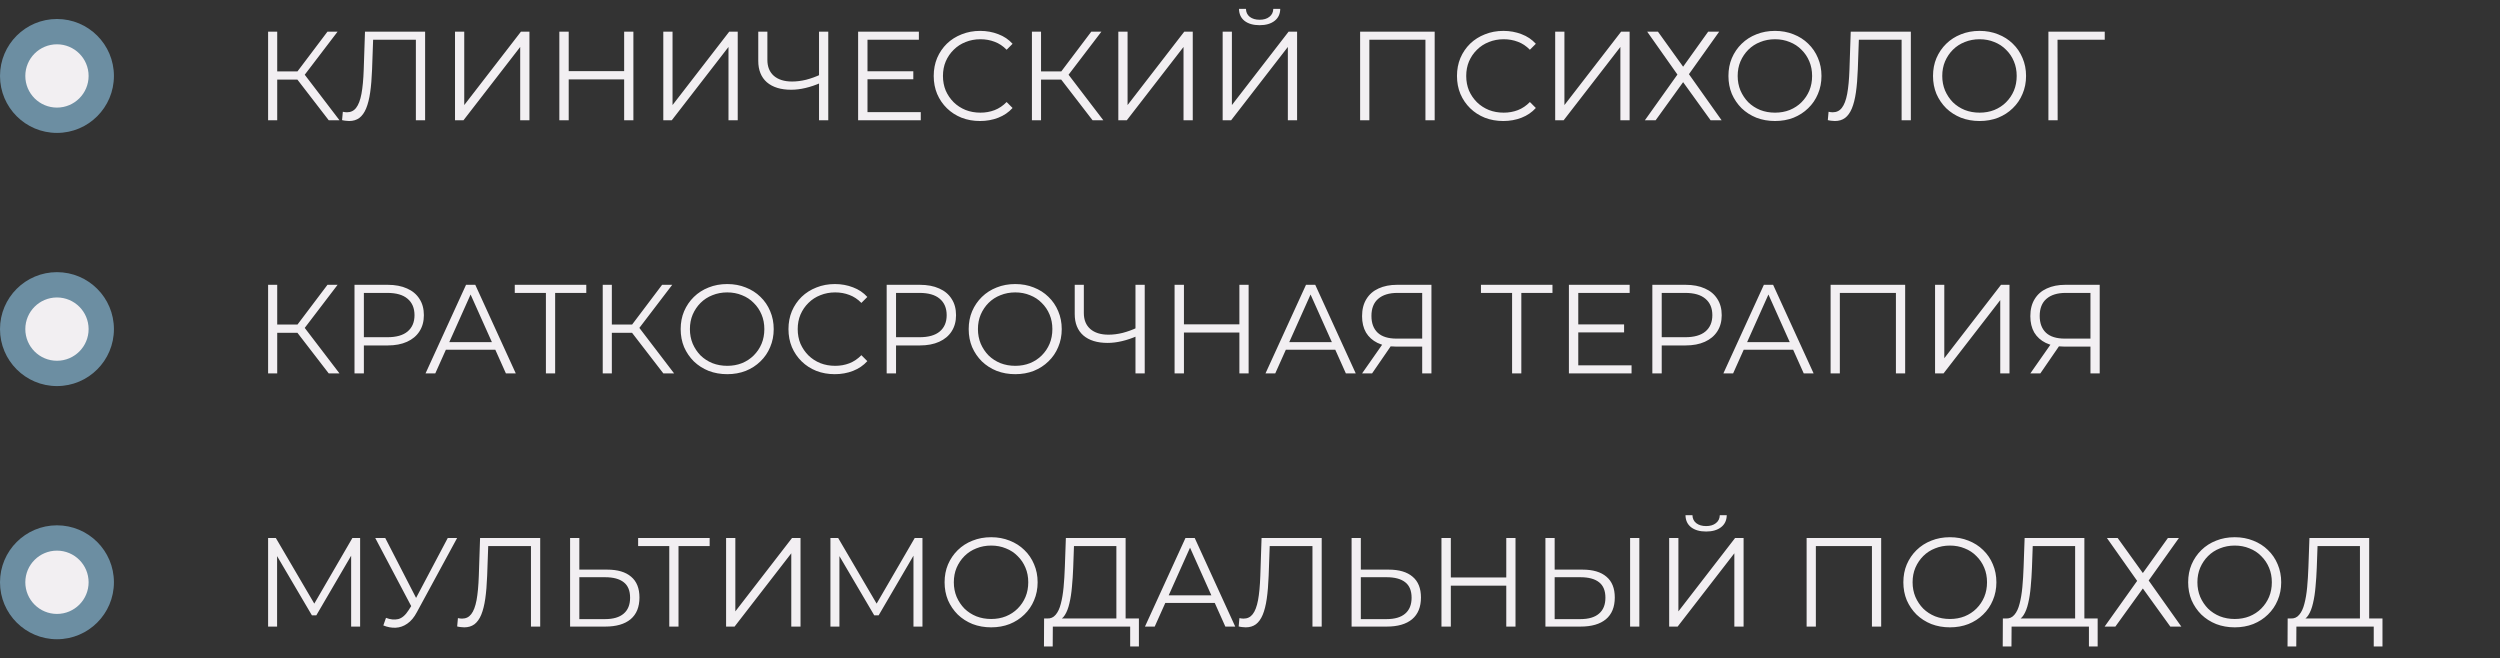 <?xml version="1.0" encoding="UTF-8"?> <svg xmlns="http://www.w3.org/2000/svg" width="395" height="104" viewBox="0 0 395 104" fill="none"><rect x="0" y="0" width="395" height="104" fill="#333333" stroke="none"/><path d="M51.94 19L46.56 12.02L47.76 11.3L53.64 19H51.94ZM42.36 19V5H43.8V19H42.36ZM43.36 12.58V11.28H47.74V12.58H43.36ZM47.88 12.16L46.52 11.92L51.74 5H53.34L47.88 12.16ZM55.168 19.12C54.981 19.12 54.801 19.107 54.628 19.08C54.455 19.067 54.261 19.033 54.048 18.98L54.168 17.66C54.395 17.713 54.615 17.74 54.828 17.74C55.428 17.74 55.908 17.507 56.268 17.04C56.642 16.56 56.922 15.827 57.108 14.84C57.295 13.84 57.415 12.56 57.468 11L57.668 5H67.168V19H65.708V5.88L66.088 6.28H58.608L58.968 5.86L58.788 10.96C58.735 12.36 58.635 13.573 58.488 14.6C58.342 15.613 58.128 16.46 57.848 17.14C57.568 17.807 57.208 18.307 56.768 18.64C56.328 18.96 55.795 19.12 55.168 19.12ZM71.891 19V5H73.351V16.6L82.311 5H83.651V19H82.191V7.42L73.231 19H71.891ZM98.616 19V5H100.076V19H98.616ZM88.376 19V5H89.856V19H88.376ZM89.696 12.54V11.24H98.756V12.54H89.696ZM104.801 19V5H106.261V16.6L115.221 5H116.561V19H115.101V7.42L106.141 19H104.801ZM125.006 14.18C123.366 14.18 122.086 13.787 121.166 13C120.259 12.2 119.806 11.073 119.806 9.62V5H121.246V9.46C121.246 10.54 121.586 11.38 122.266 11.98C122.959 12.58 123.919 12.88 125.146 12.88C125.866 12.88 126.606 12.787 127.366 12.6C128.139 12.4 128.912 12.12 129.686 11.76V13.08C128.872 13.44 128.066 13.713 127.266 13.9C126.479 14.087 125.726 14.18 125.006 14.18ZM129.406 19V5H130.866V19H129.406ZM135.583 19V5H145.183V6.28H137.063V17.72H145.483V19H135.583ZM136.903 12.52V11.26H144.303V12.52H136.903ZM154.847 19.12C153.794 19.12 152.821 18.947 151.927 18.6C151.034 18.24 150.261 17.74 149.607 17.1C148.954 16.46 148.441 15.707 148.067 14.84C147.707 13.973 147.527 13.027 147.527 12C147.527 10.973 147.707 10.027 148.067 9.16C148.441 8.293 148.954 7.54 149.607 6.9C150.274 6.26 151.054 5.767 151.947 5.42C152.841 5.06 153.814 4.88 154.867 4.88C155.881 4.88 156.834 5.053 157.727 5.4C158.621 5.733 159.374 6.24 159.987 6.92L159.047 7.86C158.474 7.273 157.841 6.853 157.147 6.6C156.454 6.333 155.707 6.2 154.907 6.2C154.067 6.2 153.287 6.347 152.567 6.64C151.847 6.92 151.221 7.327 150.687 7.86C150.154 8.38 149.734 8.993 149.427 9.7C149.134 10.393 148.987 11.16 148.987 12C148.987 12.84 149.134 13.613 149.427 14.32C149.734 15.013 150.154 15.627 150.687 16.16C151.221 16.68 151.847 17.087 152.567 17.38C153.287 17.66 154.067 17.8 154.907 17.8C155.707 17.8 156.454 17.667 157.147 17.4C157.841 17.133 158.474 16.707 159.047 16.12L159.987 17.06C159.374 17.74 158.621 18.253 157.727 18.6C156.834 18.947 155.874 19.12 154.847 19.12ZM172.624 19L167.244 12.02L168.444 11.3L174.324 19H172.624ZM163.044 19V5H164.484V19H163.044ZM164.044 12.58V11.28H168.424V12.58H164.044ZM168.564 12.16L167.204 11.92L172.424 5H174.024L168.564 12.16ZM176.696 19V5H178.156V16.6L187.116 5H188.456V19H186.996V7.42L178.036 19H176.696ZM193.18 19V5H194.64V16.6L203.6 5H204.94V19H203.48V7.42L194.52 19H193.18ZM199.02 3.98C198.02 3.98 197.227 3.753 196.64 3.3C196.067 2.847 195.774 2.213 195.76 1.4H196.86C196.874 1.933 197.074 2.353 197.46 2.66C197.86 2.967 198.38 3.12 199.02 3.12C199.66 3.12 200.174 2.967 200.56 2.66C200.96 2.353 201.167 1.933 201.18 1.4H202.28C202.267 2.213 201.967 2.847 201.38 3.3C200.794 3.753 200.007 3.98 199.02 3.98ZM214.899 19V5H226.679V19H225.219V5.88L225.599 6.28H215.979L216.359 5.88V19H214.899ZM237.523 19.12C236.47 19.12 235.496 18.947 234.603 18.6C233.71 18.24 232.936 17.74 232.283 17.1C231.63 16.46 231.116 15.707 230.743 14.84C230.383 13.973 230.203 13.027 230.203 12C230.203 10.973 230.383 10.027 230.743 9.16C231.116 8.293 231.63 7.54 232.283 6.9C232.95 6.26 233.73 5.767 234.623 5.42C235.516 5.06 236.49 4.88 237.543 4.88C238.556 4.88 239.51 5.053 240.403 5.4C241.296 5.733 242.05 6.24 242.663 6.92L241.723 7.86C241.15 7.273 240.516 6.853 239.823 6.6C239.13 6.333 238.383 6.2 237.583 6.2C236.743 6.2 235.963 6.347 235.243 6.64C234.523 6.92 233.896 7.327 233.363 7.86C232.83 8.38 232.41 8.993 232.103 9.7C231.81 10.393 231.663 11.16 231.663 12C231.663 12.84 231.81 13.613 232.103 14.32C232.41 15.013 232.83 15.627 233.363 16.16C233.896 16.68 234.523 17.087 235.243 17.38C235.963 17.66 236.743 17.8 237.583 17.8C238.383 17.8 239.13 17.667 239.823 17.4C240.516 17.133 241.15 16.707 241.723 16.12L242.663 17.06C242.05 17.74 241.296 18.253 240.403 18.6C239.51 18.947 238.55 19.12 237.523 19.12ZM245.719 19V5H247.179V16.6L256.139 5H257.479V19H256.019V7.42L247.059 19H245.719ZM259.893 19L265.033 11.78L260.253 5H261.953L265.933 10.54L269.893 5H271.633L266.853 11.72L272.013 19H270.273L265.933 12.98L261.593 19H259.893ZM280.453 19.12C279.4 19.12 278.42 18.947 277.513 18.6C276.62 18.24 275.84 17.74 275.173 17.1C274.52 16.447 274.006 15.693 273.633 14.84C273.273 13.973 273.093 13.027 273.093 12C273.093 10.973 273.273 10.033 273.633 9.18C274.006 8.313 274.52 7.56 275.173 6.92C275.84 6.267 276.62 5.767 277.513 5.42C278.406 5.06 279.386 4.88 280.453 4.88C281.506 4.88 282.48 5.06 283.373 5.42C284.266 5.767 285.04 6.26 285.693 6.9C286.36 7.54 286.873 8.293 287.233 9.16C287.606 10.027 287.793 10.973 287.793 12C287.793 13.027 287.606 13.973 287.233 14.84C286.873 15.707 286.36 16.46 285.693 17.1C285.04 17.74 284.266 18.24 283.373 18.6C282.48 18.947 281.506 19.12 280.453 19.12ZM280.453 17.8C281.293 17.8 282.066 17.66 282.773 17.38C283.493 17.087 284.113 16.68 284.633 16.16C285.166 15.627 285.58 15.013 285.873 14.32C286.166 13.613 286.313 12.84 286.313 12C286.313 11.16 286.166 10.393 285.873 9.7C285.58 8.993 285.166 8.38 284.633 7.86C284.113 7.327 283.493 6.92 282.773 6.64C282.066 6.347 281.293 6.2 280.453 6.2C279.613 6.2 278.833 6.347 278.113 6.64C277.393 6.92 276.766 7.327 276.233 7.86C275.713 8.38 275.3 8.993 274.993 9.7C274.7 10.393 274.553 11.16 274.553 12C274.553 12.827 274.7 13.593 274.993 14.3C275.3 15.007 275.713 15.627 276.233 16.16C276.766 16.68 277.393 17.087 278.113 17.38C278.833 17.66 279.613 17.8 280.453 17.8ZM289.914 19.12C289.728 19.12 289.548 19.107 289.374 19.08C289.201 19.067 289.008 19.033 288.794 18.98L288.914 17.66C289.141 17.713 289.361 17.74 289.574 17.74C290.174 17.74 290.654 17.507 291.014 17.04C291.388 16.56 291.668 15.827 291.854 14.84C292.041 13.84 292.161 12.56 292.214 11L292.414 5H301.914V19H300.454V5.88L300.834 6.28H293.354L293.714 5.86L293.534 10.96C293.481 12.36 293.381 13.573 293.234 14.6C293.088 15.613 292.874 16.46 292.594 17.14C292.314 17.807 291.954 18.307 291.514 18.64C291.074 18.96 290.541 19.12 289.914 19.12ZM312.777 19.12C311.724 19.12 310.744 18.947 309.837 18.6C308.944 18.24 308.164 17.74 307.497 17.1C306.844 16.447 306.331 15.693 305.957 14.84C305.597 13.973 305.417 13.027 305.417 12C305.417 10.973 305.597 10.033 305.957 9.18C306.331 8.313 306.844 7.56 307.497 6.92C308.164 6.267 308.944 5.767 309.837 5.42C310.731 5.06 311.711 4.88 312.777 4.88C313.831 4.88 314.804 5.06 315.697 5.42C316.591 5.767 317.364 6.26 318.017 6.9C318.684 7.54 319.197 8.293 319.557 9.16C319.931 10.027 320.117 10.973 320.117 12C320.117 13.027 319.931 13.973 319.557 14.84C319.197 15.707 318.684 16.46 318.017 17.1C317.364 17.74 316.591 18.24 315.697 18.6C314.804 18.947 313.831 19.12 312.777 19.12ZM312.777 17.8C313.617 17.8 314.391 17.66 315.097 17.38C315.817 17.087 316.437 16.68 316.957 16.16C317.491 15.627 317.904 15.013 318.197 14.32C318.491 13.613 318.637 12.84 318.637 12C318.637 11.16 318.491 10.393 318.197 9.7C317.904 8.993 317.491 8.38 316.957 7.86C316.437 7.327 315.817 6.92 315.097 6.64C314.391 6.347 313.617 6.2 312.777 6.2C311.937 6.2 311.157 6.347 310.437 6.64C309.717 6.92 309.091 7.327 308.557 7.86C308.037 8.38 307.624 8.993 307.317 9.7C307.024 10.393 306.877 11.16 306.877 12C306.877 12.827 307.024 13.593 307.317 14.3C307.624 15.007 308.037 15.627 308.557 16.16C309.091 16.68 309.717 17.087 310.437 17.38C311.157 17.66 311.937 17.8 312.777 17.8ZM323.649 19V5H332.549V6.28H324.709L325.089 5.9L325.109 19H323.649Z" fill="#F2EFF2"></path><circle cx="9" cy="12" r="9" fill="#6C8EA2"></circle><circle cx="9" cy="12" r="5" fill="#F2EFF2"></circle><path d="M51.94 59L46.56 52.02L47.76 51.3L53.64 59H51.94ZM42.36 59V45H43.8V59H42.36ZM43.36 52.58V51.28H47.74V52.58H43.36ZM47.88 52.16L46.52 51.92L51.74 45H53.34L47.88 52.16ZM56.012 59V45H61.252C62.439 45 63.459 45.193 64.312 45.58C65.166 45.953 65.819 46.5 66.272 47.22C66.739 47.927 66.972 48.787 66.972 49.8C66.972 50.787 66.739 51.64 66.272 52.36C65.819 53.067 65.166 53.613 64.312 54C63.459 54.387 62.439 54.58 61.252 54.58H56.832L57.492 53.88V59H56.012ZM57.492 54L56.832 53.28H61.212C62.612 53.28 63.672 52.98 64.392 52.38C65.126 51.767 65.492 50.907 65.492 49.8C65.492 48.68 65.126 47.813 64.392 47.2C63.672 46.587 62.612 46.28 61.212 46.28H56.832L57.492 45.58V54ZM67.234 59L73.634 45H75.094L81.494 59H79.934L74.054 45.86H74.654L68.774 59H67.234ZM69.754 55.26L70.194 54.06H78.334L78.774 55.26H69.754ZM86.253 59V45.88L86.653 46.28H81.333V45H92.633V46.28H87.333L87.713 45.88V59H86.253ZM104.811 59L99.431 52.02L100.631 51.3L106.511 59H104.811ZM95.231 59V45H96.671V59H95.231ZM96.231 52.58V51.28H100.611V52.58H96.231ZM100.751 52.16L99.391 51.92L104.611 45H106.211L100.751 52.16ZM114.906 59.12C113.853 59.12 112.873 58.947 111.966 58.6C111.073 58.24 110.293 57.74 109.626 57.1C108.973 56.447 108.46 55.693 108.086 54.84C107.726 53.973 107.546 53.027 107.546 52C107.546 50.973 107.726 50.033 108.086 49.18C108.46 48.313 108.973 47.56 109.626 46.92C110.293 46.267 111.073 45.767 111.966 45.42C112.86 45.06 113.84 44.88 114.906 44.88C115.96 44.88 116.933 45.06 117.826 45.42C118.72 45.767 119.493 46.26 120.146 46.9C120.813 47.54 121.326 48.293 121.686 49.16C122.06 50.027 122.246 50.973 122.246 52C122.246 53.027 122.06 53.973 121.686 54.84C121.326 55.707 120.813 56.46 120.146 57.1C119.493 57.74 118.72 58.24 117.826 58.6C116.933 58.947 115.96 59.12 114.906 59.12ZM114.906 57.8C115.746 57.8 116.52 57.66 117.226 57.38C117.946 57.087 118.566 56.68 119.086 56.16C119.62 55.627 120.033 55.013 120.326 54.32C120.62 53.613 120.766 52.84 120.766 52C120.766 51.16 120.62 50.393 120.326 49.7C120.033 48.993 119.62 48.38 119.086 47.86C118.566 47.327 117.946 46.92 117.226 46.64C116.52 46.347 115.746 46.2 114.906 46.2C114.066 46.2 113.286 46.347 112.566 46.64C111.846 46.92 111.22 47.327 110.686 47.86C110.166 48.38 109.753 48.993 109.446 49.7C109.153 50.393 109.006 51.16 109.006 52C109.006 52.827 109.153 53.593 109.446 54.3C109.753 55.007 110.166 55.627 110.686 56.16C111.22 56.68 111.846 57.087 112.566 57.38C113.286 57.66 114.066 57.8 114.906 57.8ZM131.898 59.12C130.845 59.12 129.871 58.947 128.978 58.6C128.085 58.24 127.311 57.74 126.658 57.1C126.005 56.46 125.491 55.707 125.118 54.84C124.758 53.973 124.578 53.027 124.578 52C124.578 50.973 124.758 50.027 125.118 49.16C125.491 48.293 126.005 47.54 126.658 46.9C127.325 46.26 128.105 45.767 128.998 45.42C129.891 45.06 130.865 44.88 131.918 44.88C132.931 44.88 133.885 45.053 134.778 45.4C135.671 45.733 136.425 46.24 137.038 46.92L136.098 47.86C135.525 47.273 134.891 46.853 134.198 46.6C133.505 46.333 132.758 46.2 131.958 46.2C131.118 46.2 130.338 46.347 129.618 46.64C128.898 46.92 128.271 47.327 127.738 47.86C127.205 48.38 126.785 48.993 126.478 49.7C126.185 50.393 126.038 51.16 126.038 52C126.038 52.84 126.185 53.613 126.478 54.32C126.785 55.013 127.205 55.627 127.738 56.16C128.271 56.68 128.898 57.087 129.618 57.38C130.338 57.66 131.118 57.8 131.958 57.8C132.758 57.8 133.505 57.667 134.198 57.4C134.891 57.133 135.525 56.707 136.098 56.12L137.038 57.06C136.425 57.74 135.671 58.253 134.778 58.6C133.885 58.947 132.925 59.12 131.898 59.12ZM140.094 59V45H145.334C146.521 45 147.541 45.193 148.394 45.58C149.248 45.953 149.901 46.5 150.354 47.22C150.821 47.927 151.054 48.787 151.054 49.8C151.054 50.787 150.821 51.64 150.354 52.36C149.901 53.067 149.248 53.613 148.394 54C147.541 54.387 146.521 54.58 145.334 54.58H140.914L141.574 53.88V59H140.094ZM141.574 54L140.914 53.28H145.294C146.694 53.28 147.754 52.98 148.474 52.38C149.208 51.767 149.574 50.907 149.574 49.8C149.574 48.68 149.208 47.813 148.474 47.2C147.754 46.587 146.694 46.28 145.294 46.28H140.914L141.574 45.58V54ZM160.414 59.12C159.361 59.12 158.381 58.947 157.474 58.6C156.581 58.24 155.801 57.74 155.134 57.1C154.481 56.447 153.967 55.693 153.594 54.84C153.234 53.973 153.054 53.027 153.054 52C153.054 50.973 153.234 50.033 153.594 49.18C153.967 48.313 154.481 47.56 155.134 46.92C155.801 46.267 156.581 45.767 157.474 45.42C158.367 45.06 159.347 44.88 160.414 44.88C161.467 44.88 162.441 45.06 163.334 45.42C164.227 45.767 165.001 46.26 165.654 46.9C166.321 47.54 166.834 48.293 167.194 49.16C167.567 50.027 167.754 50.973 167.754 52C167.754 53.027 167.567 53.973 167.194 54.84C166.834 55.707 166.321 56.46 165.654 57.1C165.001 57.74 164.227 58.24 163.334 58.6C162.441 58.947 161.467 59.12 160.414 59.12ZM160.414 57.8C161.254 57.8 162.027 57.66 162.734 57.38C163.454 57.087 164.074 56.68 164.594 56.16C165.127 55.627 165.541 55.013 165.834 54.32C166.127 53.613 166.274 52.84 166.274 52C166.274 51.16 166.127 50.393 165.834 49.7C165.541 48.993 165.127 48.38 164.594 47.86C164.074 47.327 163.454 46.92 162.734 46.64C162.027 46.347 161.254 46.2 160.414 46.2C159.574 46.2 158.794 46.347 158.074 46.64C157.354 46.92 156.727 47.327 156.194 47.86C155.674 48.38 155.261 48.993 154.954 49.7C154.661 50.393 154.514 51.16 154.514 52C154.514 52.827 154.661 53.593 154.954 54.3C155.261 55.007 155.674 55.627 156.194 56.16C156.727 56.68 157.354 57.087 158.074 57.38C158.794 57.66 159.574 57.8 160.414 57.8ZM175.006 54.18C173.366 54.18 172.086 53.787 171.166 53C170.259 52.2 169.806 51.073 169.806 49.62V45H171.246V49.46C171.246 50.54 171.586 51.38 172.266 51.98C172.959 52.58 173.919 52.88 175.146 52.88C175.866 52.88 176.606 52.787 177.366 52.6C178.139 52.4 178.912 52.12 179.686 51.76V53.08C178.872 53.44 178.066 53.713 177.266 53.9C176.479 54.087 175.726 54.18 175.006 54.18ZM179.406 59V45H180.866V59H179.406ZM195.823 59V45H197.283V59H195.823ZM185.583 59V45H187.063V59H185.583ZM186.903 52.54V51.24H195.963V52.54H186.903ZM199.948 59L206.348 45H207.808L214.208 59H212.648L206.768 45.86H207.368L201.488 59H199.948ZM202.468 55.26L202.908 54.06H211.048L211.488 55.26H202.468ZM224.707 59V54.36L225.107 54.76H220.527C219.407 54.76 218.447 54.567 217.647 54.18C216.86 53.793 216.253 53.247 215.827 52.54C215.413 51.82 215.207 50.96 215.207 49.96C215.207 48.893 215.433 47.993 215.887 47.26C216.34 46.513 216.98 45.953 217.807 45.58C218.647 45.193 219.62 45 220.727 45H226.167V59H224.707ZM215.207 59L218.647 54.08H220.167L216.787 59H215.207ZM224.707 53.94V45.86L225.107 46.28H220.787C219.48 46.28 218.467 46.593 217.747 47.22C217.04 47.833 216.687 48.733 216.687 49.92C216.687 51.067 217.02 51.953 217.687 52.58C218.353 53.193 219.34 53.5 220.647 53.5H225.107L224.707 53.94ZM238.91 59V45.88L239.31 46.28H233.99V45H245.29V46.28H239.99L240.37 45.88V59H238.91ZM247.887 59V45H257.487V46.28H249.367V57.72H257.787V59H247.887ZM249.207 52.52V51.26H256.607V52.52H249.207ZM261.071 59V45H266.311C267.498 45 268.518 45.193 269.371 45.58C270.224 45.953 270.878 46.5 271.331 47.22C271.798 47.927 272.031 48.787 272.031 49.8C272.031 50.787 271.798 51.64 271.331 52.36C270.878 53.067 270.224 53.613 269.371 54C268.518 54.387 267.498 54.58 266.311 54.58H261.891L262.551 53.88V59H261.071ZM262.551 54L261.891 53.28H266.271C267.671 53.28 268.731 52.98 269.451 52.38C270.184 51.767 270.551 50.907 270.551 49.8C270.551 48.68 270.184 47.813 269.451 47.2C268.731 46.587 267.671 46.28 266.271 46.28H261.891L262.551 45.58V54ZM272.292 59L278.692 45H280.152L286.552 59H284.992L279.112 45.86H279.712L273.832 59H272.292ZM274.812 55.26L275.252 54.06H283.392L283.832 55.26H274.812ZM289.235 59V45H301.015V59H299.555V45.88L299.935 46.28H290.315L290.695 45.88V59H289.235ZM305.739 59V45H307.199V56.6L316.159 45H317.499V59H316.039V47.42L307.079 59H305.739ZM330.293 59V54.36L330.693 54.76H326.113C324.993 54.76 324.033 54.567 323.233 54.18C322.446 53.793 321.839 53.247 321.413 52.54C320.999 51.82 320.793 50.96 320.793 49.96C320.793 48.893 321.019 47.993 321.473 47.26C321.926 46.513 322.566 45.953 323.393 45.58C324.233 45.193 325.206 45 326.313 45H331.753V59H330.293ZM320.793 59L324.233 54.08H325.753L322.373 59H320.793ZM330.293 53.94V45.86L330.693 46.28H326.373C325.066 46.28 324.053 46.593 323.333 47.22C322.626 47.833 322.273 48.733 322.273 49.92C322.273 51.067 322.606 51.953 323.273 52.58C323.939 53.193 324.926 53.5 326.233 53.5H330.693L330.293 53.94Z" fill="#F2EFF2"></path><circle cx="9" cy="52" r="9" fill="#6C8EA2"></circle><circle cx="9" cy="52" r="5" fill="#F2EFF2"></circle><path d="M42.36 99V85H43.58L49.98 95.92H49.34L55.68 85H56.9V99H55.48V87.22H55.82L49.98 97.22H49.28L43.4 87.22H43.78V99H42.36ZM60.567 98.82L60.987 97.62C61.667 97.887 62.307 97.953 62.907 97.82C63.507 97.673 64.061 97.2 64.567 96.4L65.247 95.32L65.387 95.14L70.747 85H72.227L65.867 96.72C65.441 97.533 64.934 98.14 64.347 98.54C63.774 98.94 63.16 99.153 62.507 99.18C61.867 99.207 61.221 99.087 60.567 98.82ZM65.347 96.48L59.287 85H60.867L66.147 95.26L65.347 96.48ZM73.352 99.12C73.165 99.12 72.985 99.107 72.812 99.08C72.638 99.067 72.445 99.033 72.232 98.98L72.352 97.66C72.578 97.713 72.798 97.74 73.012 97.74C73.612 97.74 74.092 97.507 74.452 97.04C74.825 96.56 75.105 95.827 75.292 94.84C75.478 93.84 75.598 92.56 75.652 91L75.852 85H85.352V99H83.892V85.88L84.272 86.28H76.792L77.152 85.86L76.972 90.96C76.918 92.36 76.818 93.573 76.672 94.6C76.525 95.613 76.312 96.46 76.032 97.14C75.752 97.807 75.392 98.307 74.952 98.64C74.512 98.96 73.978 99.12 73.352 99.12ZM90.075 99V85H91.535V90H95.935C97.588 90 98.848 90.373 99.715 91.12C100.595 91.853 101.035 92.947 101.035 94.4C101.035 95.907 100.568 97.053 99.635 97.84C98.701 98.613 97.368 99 95.635 99H90.075ZM91.535 97.82H95.595C96.888 97.82 97.868 97.533 98.535 96.96C99.215 96.387 99.555 95.547 99.555 94.44C99.555 93.333 99.222 92.52 98.555 92C97.888 91.467 96.901 91.2 95.595 91.2H91.535V97.82ZM105.745 99V85.88L106.145 86.28H100.825V85H112.125V86.28H106.825L107.205 85.88V99H105.745ZM114.723 99V85H116.183V96.6L125.143 85H126.483V99H125.023V87.42L116.063 99H114.723ZM131.208 99V85H132.428L138.828 95.92H138.188L144.528 85H145.748V99H144.328V87.22H144.668L138.828 97.22H138.128L132.248 87.22H132.628V99H131.208ZM156.605 99.12C155.552 99.12 154.572 98.947 153.665 98.6C152.772 98.24 151.992 97.74 151.325 97.1C150.672 96.447 150.159 95.693 149.785 94.84C149.425 93.973 149.245 93.027 149.245 92C149.245 90.973 149.425 90.033 149.785 89.18C150.159 88.313 150.672 87.56 151.325 86.92C151.992 86.267 152.772 85.767 153.665 85.42C154.559 85.06 155.539 84.88 156.605 84.88C157.659 84.88 158.632 85.06 159.525 85.42C160.419 85.767 161.192 86.26 161.845 86.9C162.512 87.54 163.025 88.293 163.385 89.16C163.759 90.027 163.945 90.973 163.945 92C163.945 93.027 163.759 93.973 163.385 94.84C163.025 95.707 162.512 96.46 161.845 97.1C161.192 97.74 160.419 98.24 159.525 98.6C158.632 98.947 157.659 99.12 156.605 99.12ZM156.605 97.8C157.445 97.8 158.219 97.66 158.925 97.38C159.645 97.087 160.265 96.68 160.785 96.16C161.319 95.627 161.732 95.013 162.025 94.32C162.319 93.613 162.465 92.84 162.465 92C162.465 91.16 162.319 90.393 162.025 89.7C161.732 88.993 161.319 88.38 160.785 87.86C160.265 87.327 159.645 86.92 158.925 86.64C158.219 86.347 157.445 86.2 156.605 86.2C155.765 86.2 154.985 86.347 154.265 86.64C153.545 86.92 152.919 87.327 152.385 87.86C151.865 88.38 151.452 88.993 151.145 89.7C150.852 90.393 150.705 91.16 150.705 92C150.705 92.827 150.852 93.593 151.145 94.3C151.452 95.007 151.865 95.627 152.385 96.16C152.919 96.68 153.545 97.087 154.265 97.38C154.985 97.66 155.765 97.8 156.605 97.8ZM167.087 98.02L165.467 97.72C166 97.747 166.44 97.553 166.787 97.14C167.147 96.727 167.42 96.147 167.607 95.4C167.807 94.653 167.953 93.78 168.047 92.78C168.14 91.78 168.207 90.7 168.247 89.54L168.407 85H177.847V98.3H176.387V86.28H169.687L169.567 89.68C169.527 90.733 169.46 91.747 169.367 92.72C169.287 93.68 169.153 94.547 168.967 95.32C168.793 96.08 168.553 96.7 168.247 97.18C167.953 97.66 167.567 97.94 167.087 98.02ZM164.947 102.14L164.967 97.72H179.947V102.14H178.567V99H166.347L166.327 102.14H164.947ZM180.905 99L187.305 85H188.765L195.165 99H193.605L187.725 85.86H188.325L182.445 99H180.905ZM183.425 95.26L183.865 94.06H192.005L192.445 95.26H183.425ZM196.828 99.12C196.642 99.12 196.462 99.107 196.288 99.08C196.115 99.067 195.922 99.033 195.708 98.98L195.828 97.66C196.055 97.713 196.275 97.74 196.488 97.74C197.088 97.74 197.568 97.507 197.928 97.04C198.302 96.56 198.582 95.827 198.768 94.84C198.955 93.84 199.075 92.56 199.128 91L199.328 85H208.828V99H207.368V85.88L207.748 86.28H200.268L200.628 85.86L200.448 90.96C200.395 92.36 200.295 93.573 200.148 94.6C200.002 95.613 199.788 96.46 199.508 97.14C199.228 97.807 198.868 98.307 198.428 98.64C197.988 98.96 197.455 99.12 196.828 99.12ZM213.551 99V85H215.011V90H219.411C221.065 90 222.325 90.373 223.191 91.12C224.071 91.853 224.511 92.947 224.511 94.4C224.511 95.907 224.045 97.053 223.111 97.84C222.178 98.613 220.845 99 219.111 99H213.551ZM215.011 97.82H219.071C220.365 97.82 221.345 97.533 222.011 96.96C222.691 96.387 223.031 95.547 223.031 94.44C223.031 93.333 222.698 92.52 222.031 92C221.365 91.467 220.378 91.2 219.071 91.2H215.011V97.82ZM237.991 99V85H239.451V99H237.991ZM227.751 99V85H229.231V99H227.751ZM229.071 92.54V91.24H238.131V92.54H229.071ZM244.176 99V85H245.636V90H250.036C251.69 90 252.95 90.373 253.816 91.12C254.696 91.853 255.136 92.947 255.136 94.4C255.136 95.907 254.67 97.053 253.736 97.84C252.803 98.613 251.47 99 249.736 99H244.176ZM245.636 97.82H249.696C250.99 97.82 251.97 97.533 252.636 96.96C253.316 96.387 253.656 95.547 253.656 94.44C253.656 93.333 253.323 92.52 252.656 92C251.99 91.467 251.003 91.2 249.696 91.2H245.636V97.82ZM257.556 99V85H259.016V99H257.556ZM263.727 99V85H265.187V96.6L274.147 85H275.487V99H274.027V87.42L265.067 99H263.727ZM269.567 83.98C268.567 83.98 267.774 83.753 267.187 83.3C266.614 82.847 266.321 82.213 266.307 81.4H267.407C267.421 81.933 267.621 82.353 268.007 82.66C268.407 82.967 268.927 83.12 269.567 83.12C270.207 83.12 270.721 82.967 271.107 82.66C271.507 82.353 271.714 81.933 271.727 81.4H272.827C272.814 82.213 272.514 82.847 271.927 83.3C271.341 83.753 270.554 83.98 269.567 83.98ZM285.446 99V85H297.226V99H295.766V85.88L296.146 86.28H286.526L286.906 85.88V99H285.446ZM308.09 99.12C307.037 99.12 306.057 98.947 305.15 98.6C304.257 98.24 303.477 97.74 302.81 97.1C302.157 96.447 301.643 95.693 301.27 94.84C300.91 93.973 300.73 93.027 300.73 92C300.73 90.973 300.91 90.033 301.27 89.18C301.643 88.313 302.157 87.56 302.81 86.92C303.477 86.267 304.257 85.767 305.15 85.42C306.043 85.06 307.023 84.88 308.09 84.88C309.143 84.88 310.117 85.06 311.01 85.42C311.903 85.767 312.677 86.26 313.33 86.9C313.997 87.54 314.51 88.293 314.87 89.16C315.243 90.027 315.43 90.973 315.43 92C315.43 93.027 315.243 93.973 314.87 94.84C314.51 95.707 313.997 96.46 313.33 97.1C312.677 97.74 311.903 98.24 311.01 98.6C310.117 98.947 309.143 99.12 308.09 99.12ZM308.09 97.8C308.93 97.8 309.703 97.66 310.41 97.38C311.13 97.087 311.75 96.68 312.27 96.16C312.803 95.627 313.217 95.013 313.51 94.32C313.803 93.613 313.95 92.84 313.95 92C313.95 91.16 313.803 90.393 313.51 89.7C313.217 88.993 312.803 88.38 312.27 87.86C311.75 87.327 311.13 86.92 310.41 86.64C309.703 86.347 308.93 86.2 308.09 86.2C307.25 86.2 306.47 86.347 305.75 86.64C305.03 86.92 304.403 87.327 303.87 87.86C303.35 88.38 302.937 88.993 302.63 89.7C302.337 90.393 302.19 91.16 302.19 92C302.19 92.827 302.337 93.593 302.63 94.3C302.937 95.007 303.35 95.627 303.87 96.16C304.403 96.68 305.03 97.087 305.75 97.38C306.47 97.66 307.25 97.8 308.09 97.8ZM318.571 98.02L316.951 97.72C317.484 97.747 317.924 97.553 318.271 97.14C318.631 96.727 318.904 96.147 319.091 95.4C319.291 94.653 319.438 93.78 319.531 92.78C319.624 91.78 319.691 90.7 319.731 89.54L319.891 85H329.331V98.3H327.871V86.28H321.171L321.051 89.68C321.011 90.733 320.944 91.747 320.851 92.72C320.771 93.68 320.638 94.547 320.451 95.32C320.278 96.08 320.038 96.7 319.731 97.18C319.438 97.66 319.051 97.94 318.571 98.02ZM316.431 102.14L316.451 97.72H331.431V102.14H330.051V99H317.831L317.811 102.14H316.431ZM332.53 99L337.67 91.78L332.89 85H334.59L338.57 90.54L342.53 85H344.27L339.49 91.72L344.65 99H342.91L338.57 92.98L334.23 99H332.53ZM353.09 99.12C352.037 99.12 351.057 98.947 350.15 98.6C349.257 98.24 348.477 97.74 347.81 97.1C347.157 96.447 346.643 95.693 346.27 94.84C345.91 93.973 345.73 93.027 345.73 92C345.73 90.973 345.91 90.033 346.27 89.18C346.643 88.313 347.157 87.56 347.81 86.92C348.477 86.267 349.257 85.767 350.15 85.42C351.043 85.06 352.023 84.88 353.09 84.88C354.143 84.88 355.117 85.06 356.01 85.42C356.903 85.767 357.677 86.26 358.33 86.9C358.997 87.54 359.51 88.293 359.87 89.16C360.243 90.027 360.43 90.973 360.43 92C360.43 93.027 360.243 93.973 359.87 94.84C359.51 95.707 358.997 96.46 358.33 97.1C357.677 97.74 356.903 98.24 356.01 98.6C355.117 98.947 354.143 99.12 353.09 99.12ZM353.09 97.8C353.93 97.8 354.703 97.66 355.41 97.38C356.13 97.087 356.75 96.68 357.27 96.16C357.803 95.627 358.217 95.013 358.51 94.32C358.803 93.613 358.95 92.84 358.95 92C358.95 91.16 358.803 90.393 358.51 89.7C358.217 88.993 357.803 88.38 357.27 87.86C356.75 87.327 356.13 86.92 355.41 86.64C354.703 86.347 353.93 86.2 353.09 86.2C352.25 86.2 351.47 86.347 350.75 86.64C350.03 86.92 349.403 87.327 348.87 87.86C348.35 88.38 347.937 88.993 347.63 89.7C347.337 90.393 347.19 91.16 347.19 92C347.19 92.827 347.337 93.593 347.63 94.3C347.937 95.007 348.35 95.627 348.87 96.16C349.403 96.68 350.03 97.087 350.75 97.38C351.47 97.66 352.25 97.8 353.09 97.8ZM363.571 98.02L361.951 97.72C362.484 97.747 362.924 97.553 363.271 97.14C363.631 96.727 363.904 96.147 364.091 95.4C364.291 94.653 364.438 93.78 364.531 92.78C364.624 91.78 364.691 90.7 364.731 89.54L364.891 85H374.331V98.3H372.871V86.28H366.171L366.051 89.68C366.011 90.733 365.944 91.747 365.851 92.72C365.771 93.68 365.638 94.547 365.451 95.32C365.278 96.08 365.038 96.7 364.731 97.18C364.438 97.66 364.051 97.94 363.571 98.02ZM361.431 102.14L361.451 97.72H376.431V102.14H375.051V99H362.831L362.811 102.14H361.431Z" fill="#F2EFF2"></path><circle cx="9" cy="92" r="9" fill="#6C8EA2"></circle><circle cx="9" cy="92" r="5" fill="#F2EFF2"></circle></svg> 